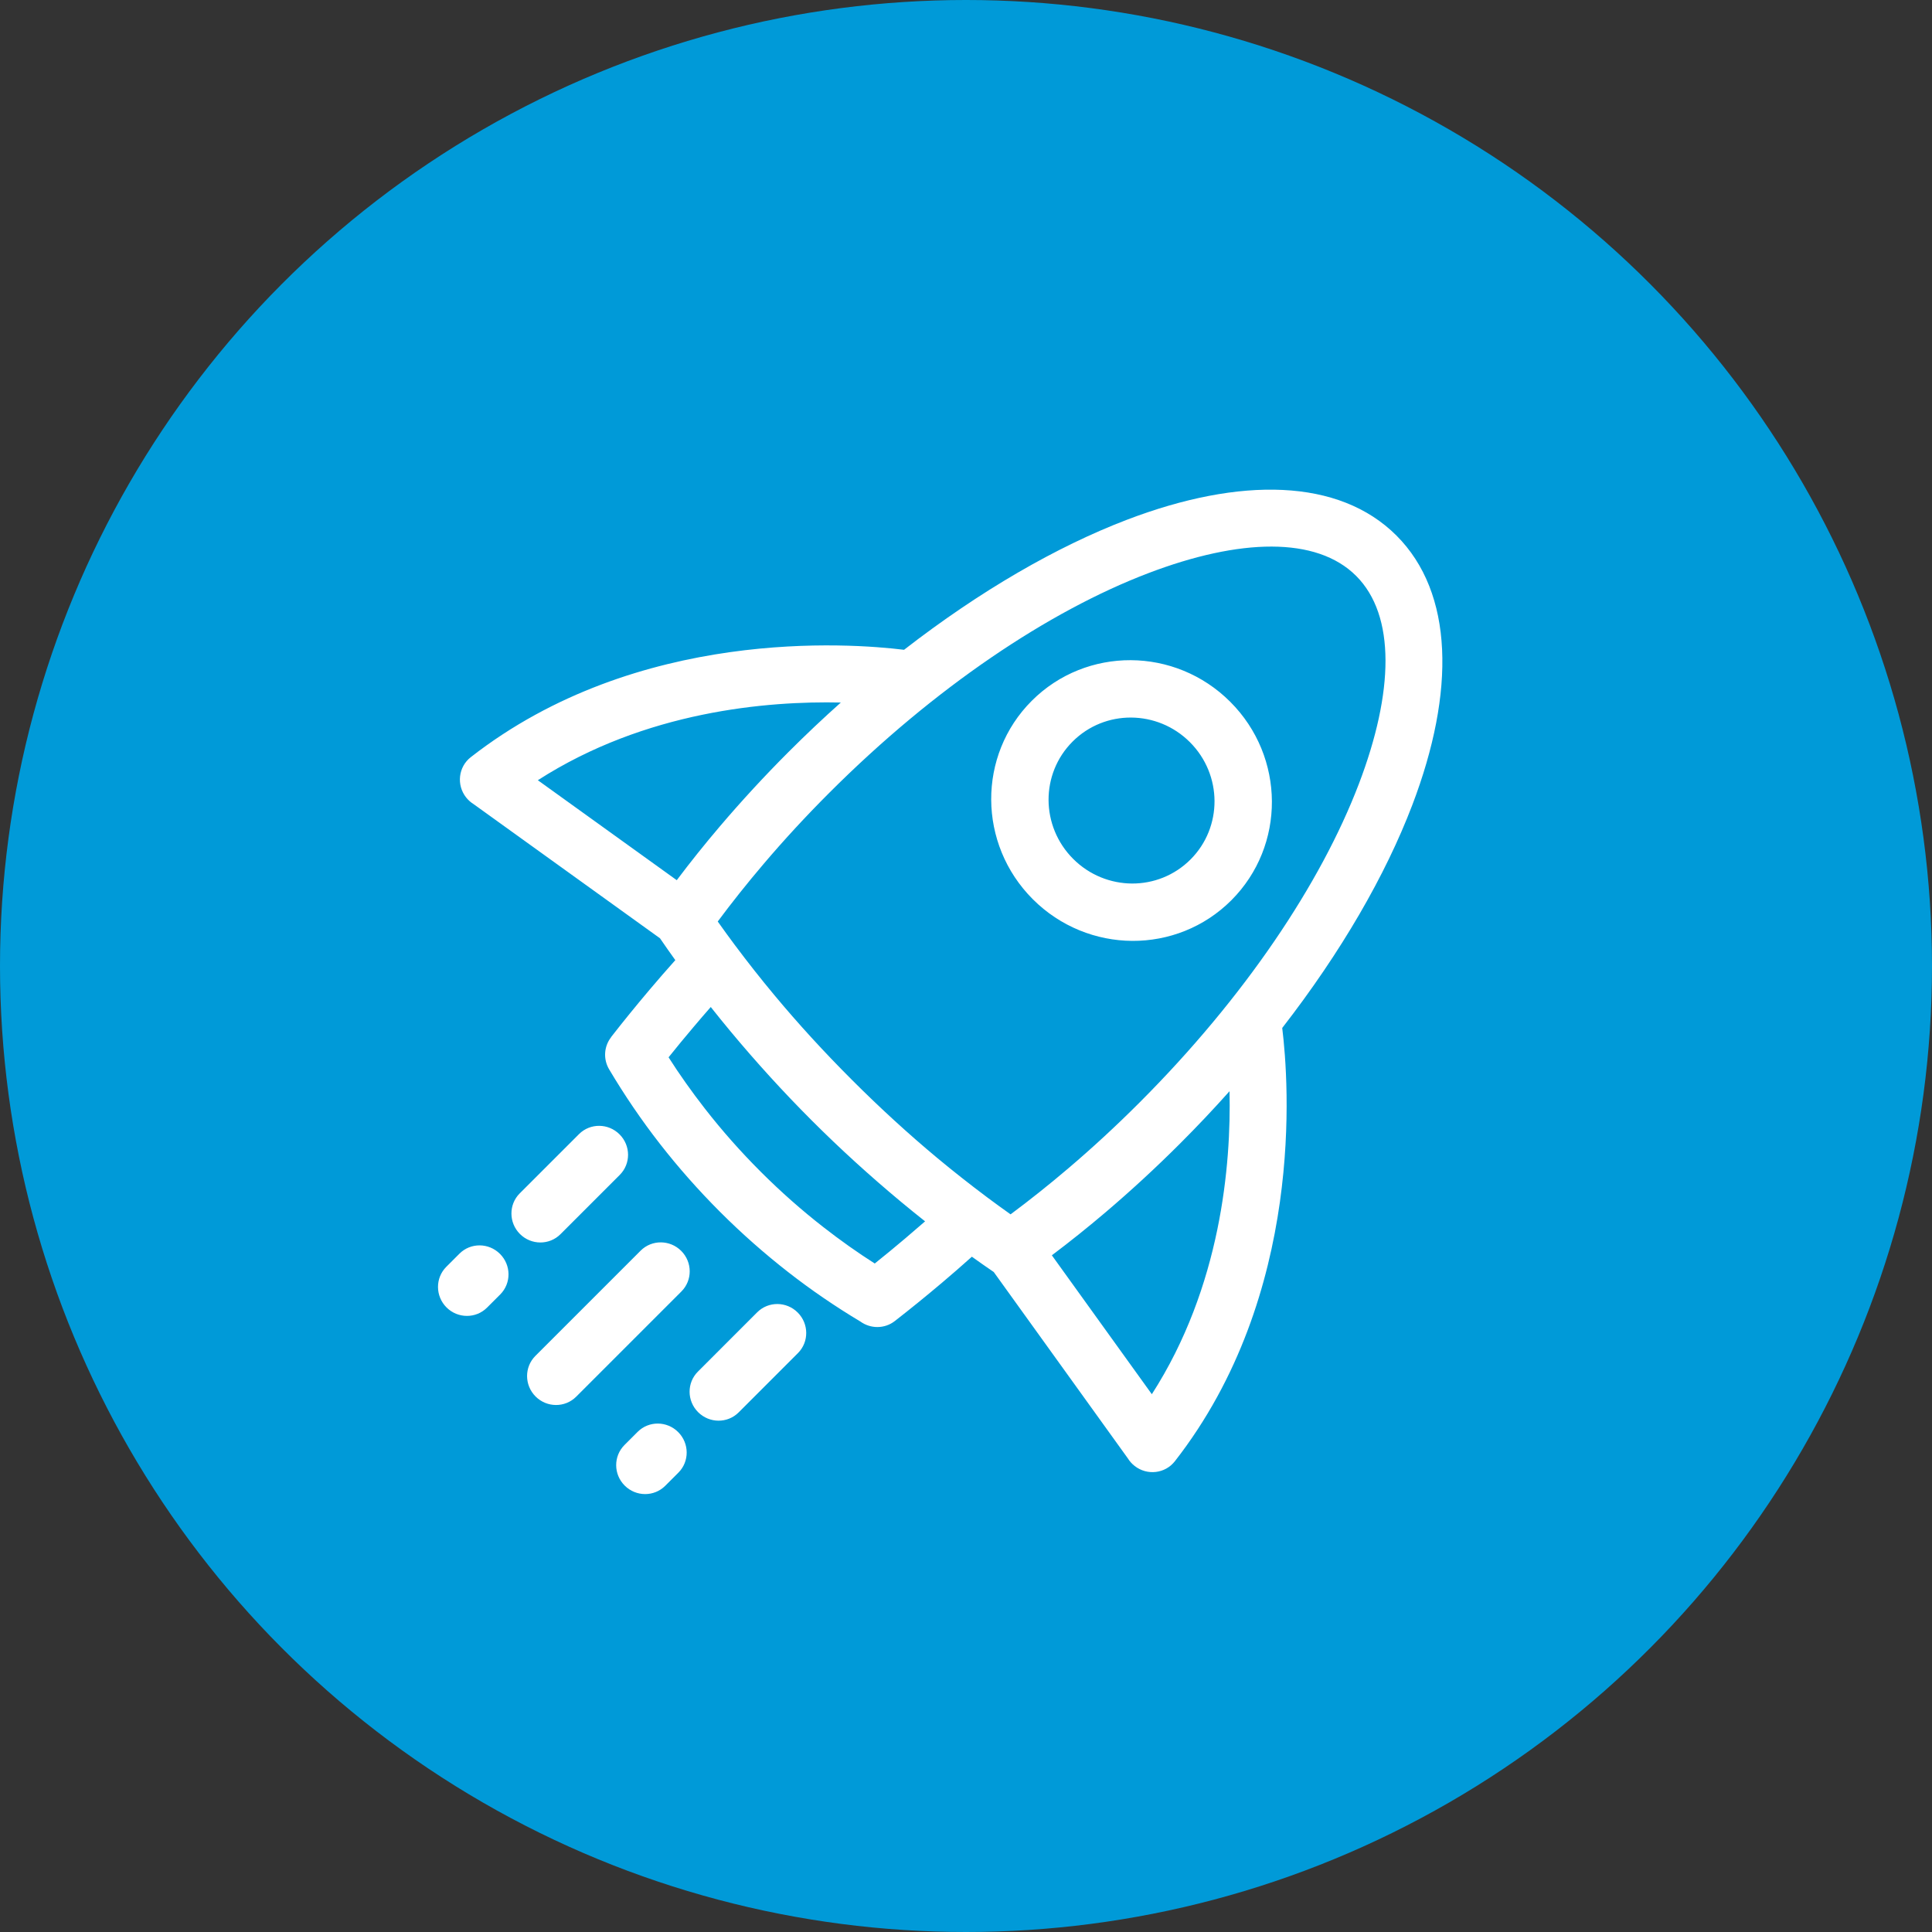 <svg width="96" height="96" viewBox="0 0 96 96" fill="none" xmlns="http://www.w3.org/2000/svg">
<rect x="0" y="0" width="96" height="96" fill="#333333" stroke="none"/>
<circle cx="48" cy="48" r="48" fill="#009AD8"/>
<g clip-path="url(#clip0_115_4191)">
<path d="M67.387 28.617C65.419 26.649 61.61 26.742 57.046 28.485C52.118 30.367 46.451 34.15 41.211 39.39C40.044 40.556 38.954 41.739 37.948 42.923C37.13 43.884 36.369 44.841 35.664 45.789C35.94 46.18 36.224 46.568 36.512 46.956L36.516 46.96L36.537 46.989L36.539 46.991C37.156 47.817 37.8 48.634 38.47 49.438C39.643 50.849 40.933 52.26 42.339 53.665C43.744 55.071 45.157 56.36 46.566 57.534C47.371 58.203 48.188 58.847 49.013 59.465L49.016 59.467L49.045 59.489L49.048 59.492C49.436 59.78 49.824 60.064 50.215 60.34C51.163 59.635 52.12 58.874 53.081 58.056C54.265 57.05 55.448 55.96 56.614 54.793C61.854 49.553 65.637 43.886 67.519 38.958C69.262 34.391 69.355 30.585 67.387 28.617ZM28.77 56.354C29.324 55.8 30.226 55.806 30.785 56.366C31.345 56.925 31.349 57.827 30.796 58.38L27.849 61.327C27.296 61.88 26.394 61.874 25.835 61.316C25.277 60.758 25.271 59.853 25.823 59.3L28.77 56.354ZM22.83 62.294C23.384 61.74 24.285 61.746 24.845 62.306C25.405 62.866 25.408 63.767 24.856 64.32L24.202 64.974C23.648 65.528 22.745 65.523 22.187 64.965C21.628 64.406 21.622 63.502 22.176 62.948L22.83 62.294ZM31.832 62.145C32.386 61.591 33.289 61.596 33.849 62.156C34.408 62.715 34.413 63.618 33.859 64.172L28.63 69.401C28.076 69.955 27.173 69.951 26.613 69.391C26.053 68.831 26.049 67.928 26.603 67.374L31.832 62.145ZM37.624 65.208C38.178 64.654 39.08 64.66 39.638 65.219C40.197 65.777 40.203 66.681 39.65 67.234L36.704 70.181C36.15 70.735 35.248 70.729 34.688 70.169C34.128 69.609 34.125 68.707 34.678 68.155L37.624 65.208ZM31.684 71.148C32.238 70.594 33.14 70.6 33.698 71.159C34.257 71.717 34.263 72.622 33.71 73.174L33.056 73.828C32.502 74.382 31.599 74.377 31.04 73.817C30.48 73.258 30.477 72.356 31.03 71.802L31.684 71.148ZM61.131 34.873C62.5 36.241 63.19 38.031 63.2 39.815C63.209 41.6 62.537 43.382 61.183 44.736C59.829 46.09 58.046 46.761 56.263 46.752C54.481 46.742 52.69 46.051 51.321 44.683C49.953 43.315 49.262 41.526 49.252 39.741C49.243 37.956 49.914 36.175 51.269 34.821C52.623 33.467 54.406 32.796 56.189 32.804C57.974 32.813 59.763 33.505 61.131 34.873ZM60.349 39.8C60.343 38.744 59.936 37.688 59.126 36.878C58.316 36.068 57.26 35.661 56.204 35.655C55.148 35.65 54.097 36.047 53.296 36.849C52.494 37.65 52.098 38.703 52.102 39.757C52.109 40.812 52.516 41.868 53.326 42.678C54.136 43.488 55.193 43.895 56.247 43.902C57.303 43.907 58.355 43.508 59.155 42.708C59.956 41.908 60.353 40.854 60.349 39.8ZM41.782 34.908C38.126 34.827 32.073 35.33 26.725 38.769L33.628 43.736C34.306 42.836 35.022 41.94 35.771 41.061C36.838 39.807 37.977 38.57 39.184 37.362C40.039 36.507 40.906 35.688 41.783 34.906L41.782 34.908ZM32.795 46.623L23.535 39.958C23.395 39.871 23.268 39.76 23.159 39.622C22.672 39.001 22.776 38.105 23.392 37.624C31.684 31.153 42.248 31.959 44.922 32.288C48.699 29.358 52.512 27.157 55.998 25.826C61.635 23.674 66.544 23.767 69.39 26.612C72.235 29.457 72.327 34.366 70.175 40.004C68.846 43.491 66.645 47.303 63.713 51.079C64.043 53.753 64.85 64.317 58.378 72.609C57.897 73.225 57.002 73.331 56.379 72.842C56.242 72.734 56.129 72.608 56.043 72.467L49.379 63.206C49.015 62.959 48.655 62.705 48.292 62.445C47.785 62.899 47.297 63.325 46.824 63.724C46.025 64.4 45.237 65.04 44.464 65.641C43.955 66.039 43.256 66.031 42.753 65.667C41.508 64.922 40.308 64.102 39.166 63.211C37.996 62.298 36.864 61.302 35.782 60.22C34.699 59.137 33.701 58.005 32.79 56.836C31.873 55.659 31.032 54.423 30.27 53.139C29.96 52.62 30.016 51.987 30.364 51.541L30.36 51.538C30.962 50.764 31.603 49.977 32.278 49.178C32.677 48.705 33.103 48.215 33.556 47.709C33.296 47.347 33.042 46.985 32.795 46.623ZM52.266 62.375L57.234 69.278C60.672 63.929 61.176 57.875 61.095 54.221C60.315 55.096 59.496 55.964 58.639 56.82C57.433 58.026 56.195 59.166 54.941 60.233C54.06 60.981 53.166 61.698 52.265 62.376L52.266 62.375ZM35.317 50.038C35.03 50.364 34.743 50.698 34.456 51.039C34.034 51.537 33.622 52.036 33.221 52.538C33.766 53.393 34.37 54.245 35.028 55.09C35.866 56.166 36.788 57.211 37.791 58.214C38.794 59.217 39.838 60.138 40.914 60.976C41.76 61.636 42.611 62.238 43.466 62.783C43.968 62.382 44.467 61.97 44.965 61.549C45.306 61.261 45.64 60.971 45.967 60.688C45.563 60.368 45.16 60.041 44.758 59.707C43.224 58.43 41.744 57.084 40.334 55.673C38.923 54.262 37.575 52.781 36.3 51.249C35.966 50.847 35.639 50.444 35.319 50.04L35.317 50.038Z" fill="white"/>
</g>
<defs>
<clipPath id="clip0_115_4191">
<rect width="49.497" height="60.497" fill="white" transform="translate(51.889 9.111) rotate(45)"/>
</clipPath>
</defs>
</svg>
